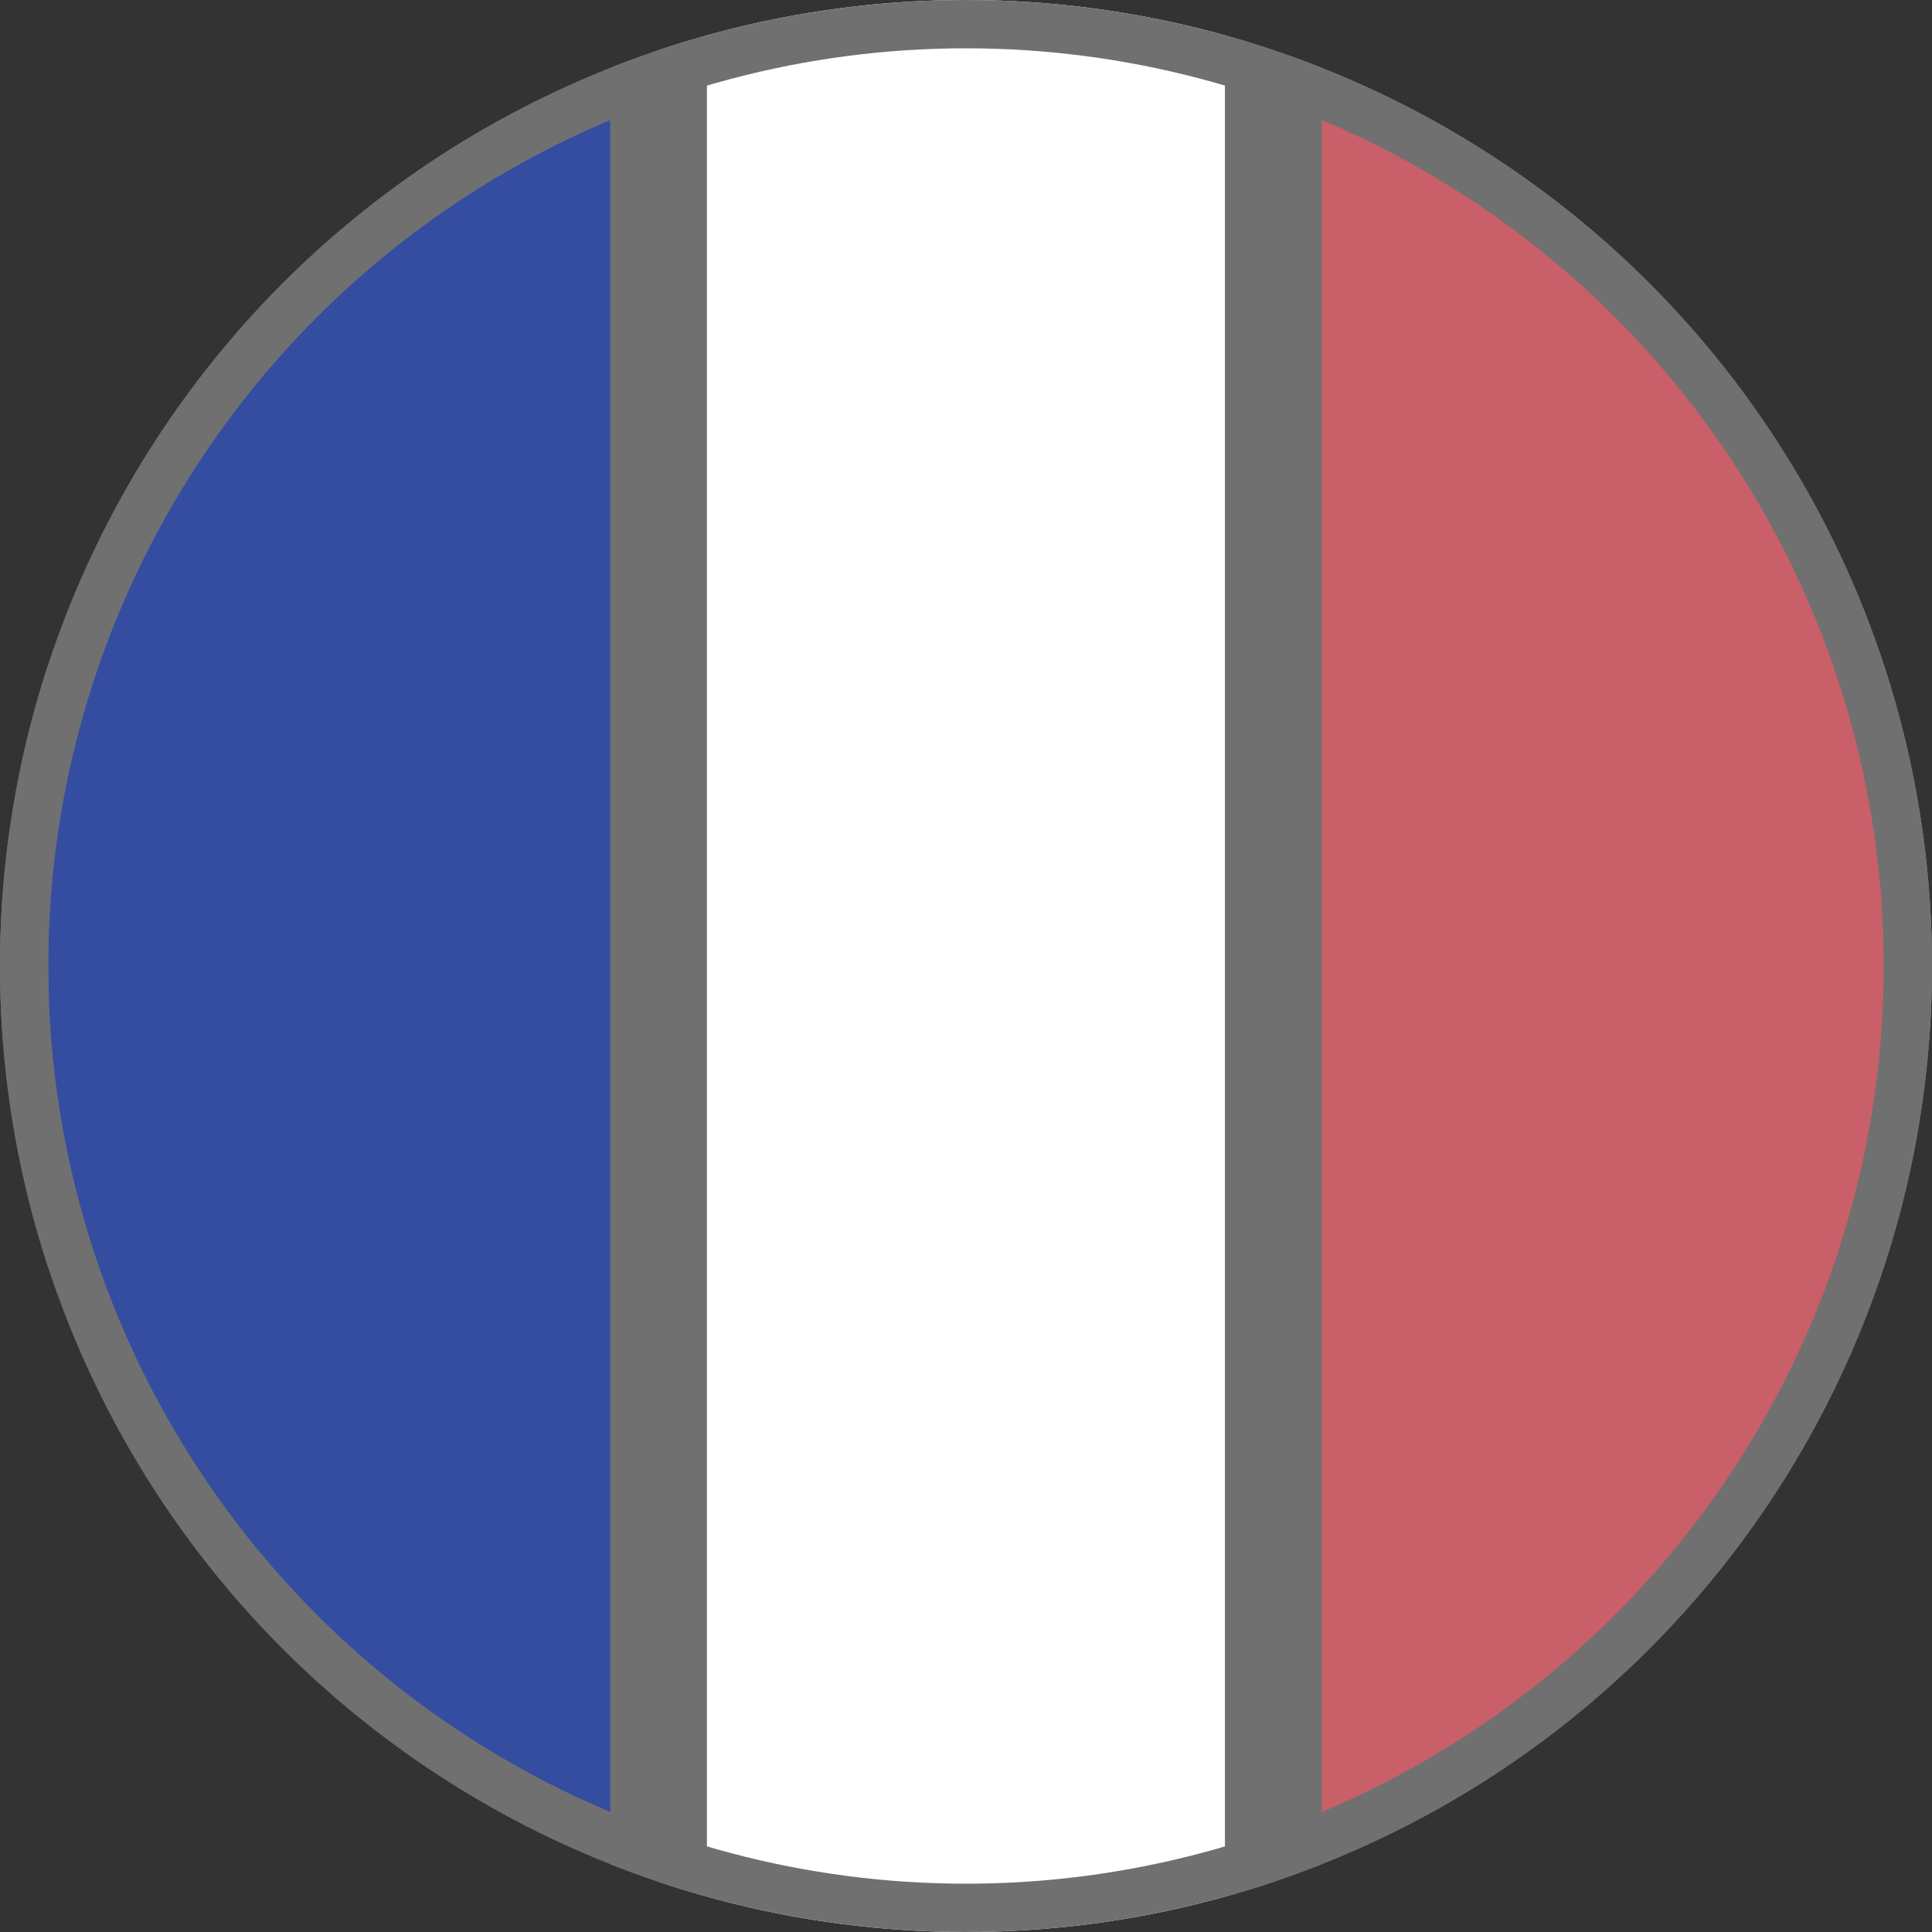 <?xml version="1.0" encoding="utf-8"?>
<svg xmlns="http://www.w3.org/2000/svg" xmlns:xlink="http://www.w3.org/1999/xlink" width="20" height="20" viewBox="0 0 20 20">
  <rect x="0" y="0" width="20" height="20" fill="#333333" stroke="none"/>
  <defs>
    <clipPath id="clip-path">
      <circle id="Ellipse_32" data-name="Ellipse 32" cx="10" cy="10" r="10" transform="translate(702 4021)" fill="none" stroke="#1d1d1d" stroke-width="0.5"/>
    </clipPath>
  </defs>
  <g id="Mask_Group_31" data-name="Mask Group 31" transform="translate(-702 -4021)" clip-path="url(#clip-path)">
    <rect id="Rectangle_269" data-name="Rectangle 269" width="30.454" height="6.818" transform="translate(702 4045.091) rotate(-90)" fill="#344da0" stroke="#707070" stroke-width="1"/>
    <path id="Path_162" data-name="Path 162" d="M0,0H30.454V6.364H0Z" transform="translate(708.818 4045.091) rotate(-90)" fill="#fff" stroke="#707070" stroke-width="1"/>
    <rect id="Rectangle_271" data-name="Rectangle 271" width="30.454" height="6.818" transform="translate(715.182 4045.091) rotate(-90)" fill="#c95f68" stroke="#707070" stroke-width="1"/>
    <circle id="Ellipse_33" data-name="Ellipse 33" cx="10" cy="10" r="10" transform="translate(702 4021)" fill="none" stroke="#707070" stroke-width="1"/>
  </g>
</svg>
